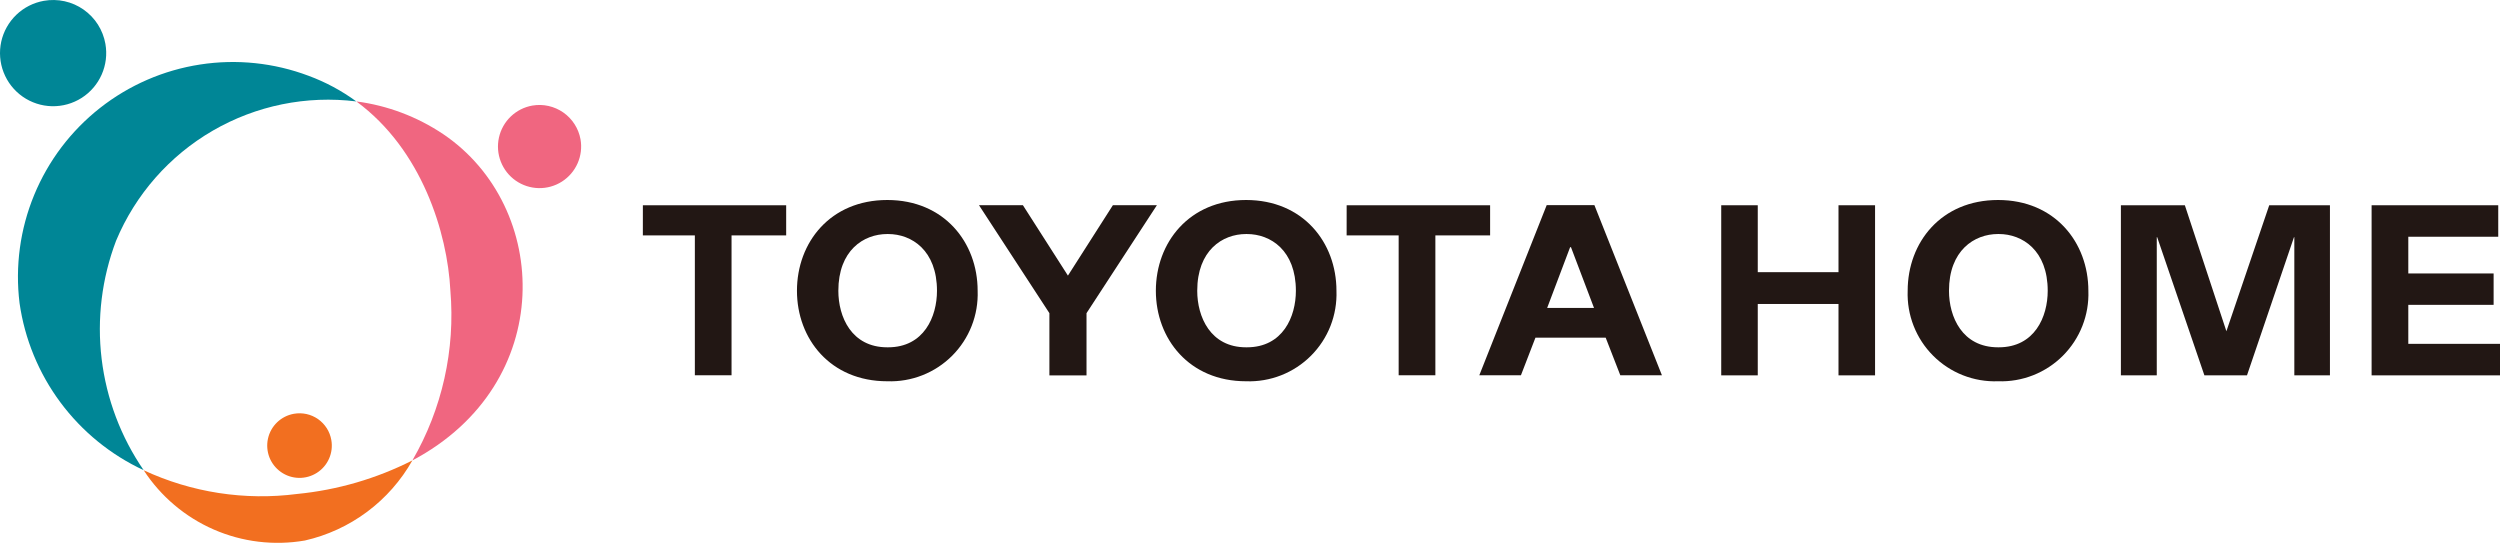 <svg width="175" height="38" viewBox="0 0 175 38" fill="none" xmlns="http://www.w3.org/2000/svg">
<path d="M10.059 32.918C11.253 34.749 12.957 36.191 14.962 37.066C16.966 37.94 19.182 38.208 21.337 37.837C22.914 37.479 24.398 36.795 25.695 35.829C26.992 34.863 28.072 33.637 28.867 32.229C26.349 33.506 23.613 34.302 20.802 34.577C17.136 35.052 13.411 34.477 10.059 32.918Z" fill="#F26F20"/>
<path d="M23.193 30.801C23.27 31.241 23.216 31.695 23.035 32.104C22.855 32.513 22.557 32.859 22.18 33.099C21.802 33.339 21.362 33.462 20.915 33.452C20.468 33.442 20.035 33.3 19.669 33.043C19.302 32.786 19.02 32.427 18.858 32.011C18.697 31.594 18.662 31.138 18.759 30.702C18.855 30.265 19.079 29.867 19.402 29.558C19.725 29.249 20.132 29.043 20.573 28.965C20.865 28.913 21.166 28.919 21.456 28.983C21.746 29.047 22.021 29.168 22.265 29.338C22.508 29.509 22.715 29.726 22.875 29.977C23.034 30.228 23.142 30.508 23.193 30.801Z" fill="#F26F20"/>
<path d="M8.127 16.848C9.482 13.611 11.859 10.906 14.895 9.146C17.932 7.386 21.46 6.667 24.942 7.1C23.917 6.35 22.793 5.746 21.602 5.306C19.18 4.394 16.565 4.121 14.007 4.516C11.449 4.91 9.036 5.958 7.002 7.557C4.967 9.156 3.38 11.254 2.393 13.646C1.406 16.038 1.053 18.644 1.368 21.213C1.727 23.732 2.71 26.122 4.228 28.165C5.745 30.208 7.749 31.84 10.057 32.913C8.46 30.591 7.451 27.916 7.114 25.118C6.778 22.32 7.126 19.482 8.127 16.848Z" fill="#008696"/>
<path d="M7.379 3.074C7.506 3.798 7.416 4.544 7.119 5.216C6.823 5.889 6.334 6.459 5.715 6.854C5.095 7.248 4.372 7.451 3.637 7.435C2.902 7.419 2.188 7.185 1.586 6.764C0.984 6.342 0.52 5.752 0.254 5.067C-0.013 4.382 -0.071 3.634 0.087 2.916C0.246 2.199 0.614 1.544 1.144 1.035C1.675 0.526 2.344 0.187 3.068 0.058C3.549 -0.028 4.043 -0.018 4.52 0.087C4.998 0.192 5.449 0.39 5.85 0.671C6.25 0.951 6.592 1.307 6.854 1.72C7.116 2.133 7.295 2.593 7.379 3.074Z" fill="#008696"/>
<path d="M31.024 9.389C29.201 8.167 27.12 7.383 24.943 7.099C29.53 10.469 31.317 16.287 31.526 20.335C31.879 24.479 30.95 28.631 28.866 32.23C39.008 26.855 38.549 14.47 31.024 9.389Z" fill="#F06680"/>
<path d="M40.636 9.751C40.736 10.318 40.665 10.903 40.433 11.43C40.202 11.957 39.818 12.403 39.333 12.713C38.847 13.022 38.28 13.181 37.704 13.168C37.129 13.155 36.57 12.972 36.098 12.642C35.626 12.311 35.263 11.848 35.055 11.311C34.846 10.774 34.802 10.188 34.927 9.626C35.052 9.064 35.34 8.551 35.756 8.153C36.173 7.755 36.698 7.489 37.265 7.39C38.025 7.259 38.804 7.435 39.436 7.877C40.067 8.319 40.498 8.993 40.636 9.751Z" fill="#F06680"/>
<path d="M45.001 14.368H55.032V16.48H51.208V26.27H48.64V16.48H45L45.001 14.368Z" fill="#221714"/>
<path d="M94.266 14.368H104.308V16.48H100.476V26.27H97.906V16.48H94.264L94.266 14.368Z" fill="#221714"/>
<path d="M62.111 26.689C58.118 26.689 55.787 23.719 55.787 20.355C55.787 16.971 58.118 14 62.111 14C66.091 14 68.435 16.971 68.435 20.355C68.466 21.195 68.324 22.031 68.017 22.813C67.71 23.595 67.246 24.305 66.653 24.899C66.059 25.494 65.35 25.959 64.568 26.267C63.787 26.575 62.95 26.718 62.111 26.689ZM62.165 24.312C64.677 24.312 65.589 22.17 65.589 20.357C65.589 17.53 63.825 16.382 62.165 16.382H62.111C60.445 16.382 58.684 17.53 58.684 20.357C58.684 22.172 59.597 24.312 62.111 24.312H62.165Z" fill="#221714"/>
<path d="M87.225 26.689C83.246 26.689 80.91 23.719 80.91 20.355C80.91 16.971 83.246 14 87.225 14C91.213 14 93.552 16.971 93.552 20.355C93.583 21.195 93.441 22.032 93.135 22.814C92.828 23.596 92.363 24.307 91.769 24.901C91.175 25.496 90.465 25.961 89.683 26.269C88.901 26.576 88.064 26.719 87.225 26.689ZM87.282 24.312C89.8 24.312 90.712 22.17 90.712 20.357C90.712 17.53 88.947 16.382 87.282 16.382H87.225C85.565 16.382 83.806 17.53 83.806 20.357C83.806 22.172 84.723 24.312 87.225 24.312H87.282Z" fill="#221714"/>
<path d="M76.056 26.279V21.921L80.983 14.364H77.902L74.755 19.293L71.603 14.364H68.529L73.458 21.921V26.279H76.056Z" fill="#221714"/>
<path d="M107.481 23.637L106.465 26.27H103.551L108.268 14.361H111.609L116.335 26.27H113.422L112.398 23.637H107.481ZM111.581 21.556L109.969 17.305H109.908L108.301 21.556H111.581Z" fill="#221714"/>
<path d="M139.865 26.689C139.025 26.719 138.188 26.576 137.406 26.268C136.624 25.961 135.914 25.495 135.321 24.901C134.727 24.307 134.262 23.596 133.955 22.814C133.648 22.032 133.506 21.195 133.537 20.355C133.537 16.971 135.878 14 139.865 14C143.842 14 146.186 16.971 146.186 20.355C146.217 21.194 146.075 22.031 145.768 22.812C145.462 23.594 144.997 24.304 144.404 24.898C143.811 25.493 143.102 25.958 142.321 26.266C141.54 26.574 140.704 26.718 139.865 26.689ZM139.913 24.312C142.427 24.312 143.34 22.175 143.34 20.357C143.34 17.535 141.579 16.381 139.913 16.381H139.865C138.196 16.381 136.429 17.535 136.429 20.357C136.429 22.176 137.35 24.312 139.865 24.312H139.913Z" fill="#221714"/>
<path d="M120.486 14.368H123.043V19.052H128.695V14.368H131.254V26.275H128.695V21.278H123.043V26.275H120.486V14.368Z" fill="#221714"/>
<path d="M148.463 14.368H152.94L155.848 23.187L158.846 14.368H163.096V26.275H160.603V16.604H160.578L157.289 26.275H154.308L151.003 16.604H150.974V26.275H148.463V14.368Z" fill="#221714"/>
<path d="M166.012 14.368H174.877V16.572H168.581V19.142H174.553V21.339H168.581V24.069H175.001V26.275H166.012L166.012 14.368Z" fill="#221714"/>
</svg>
